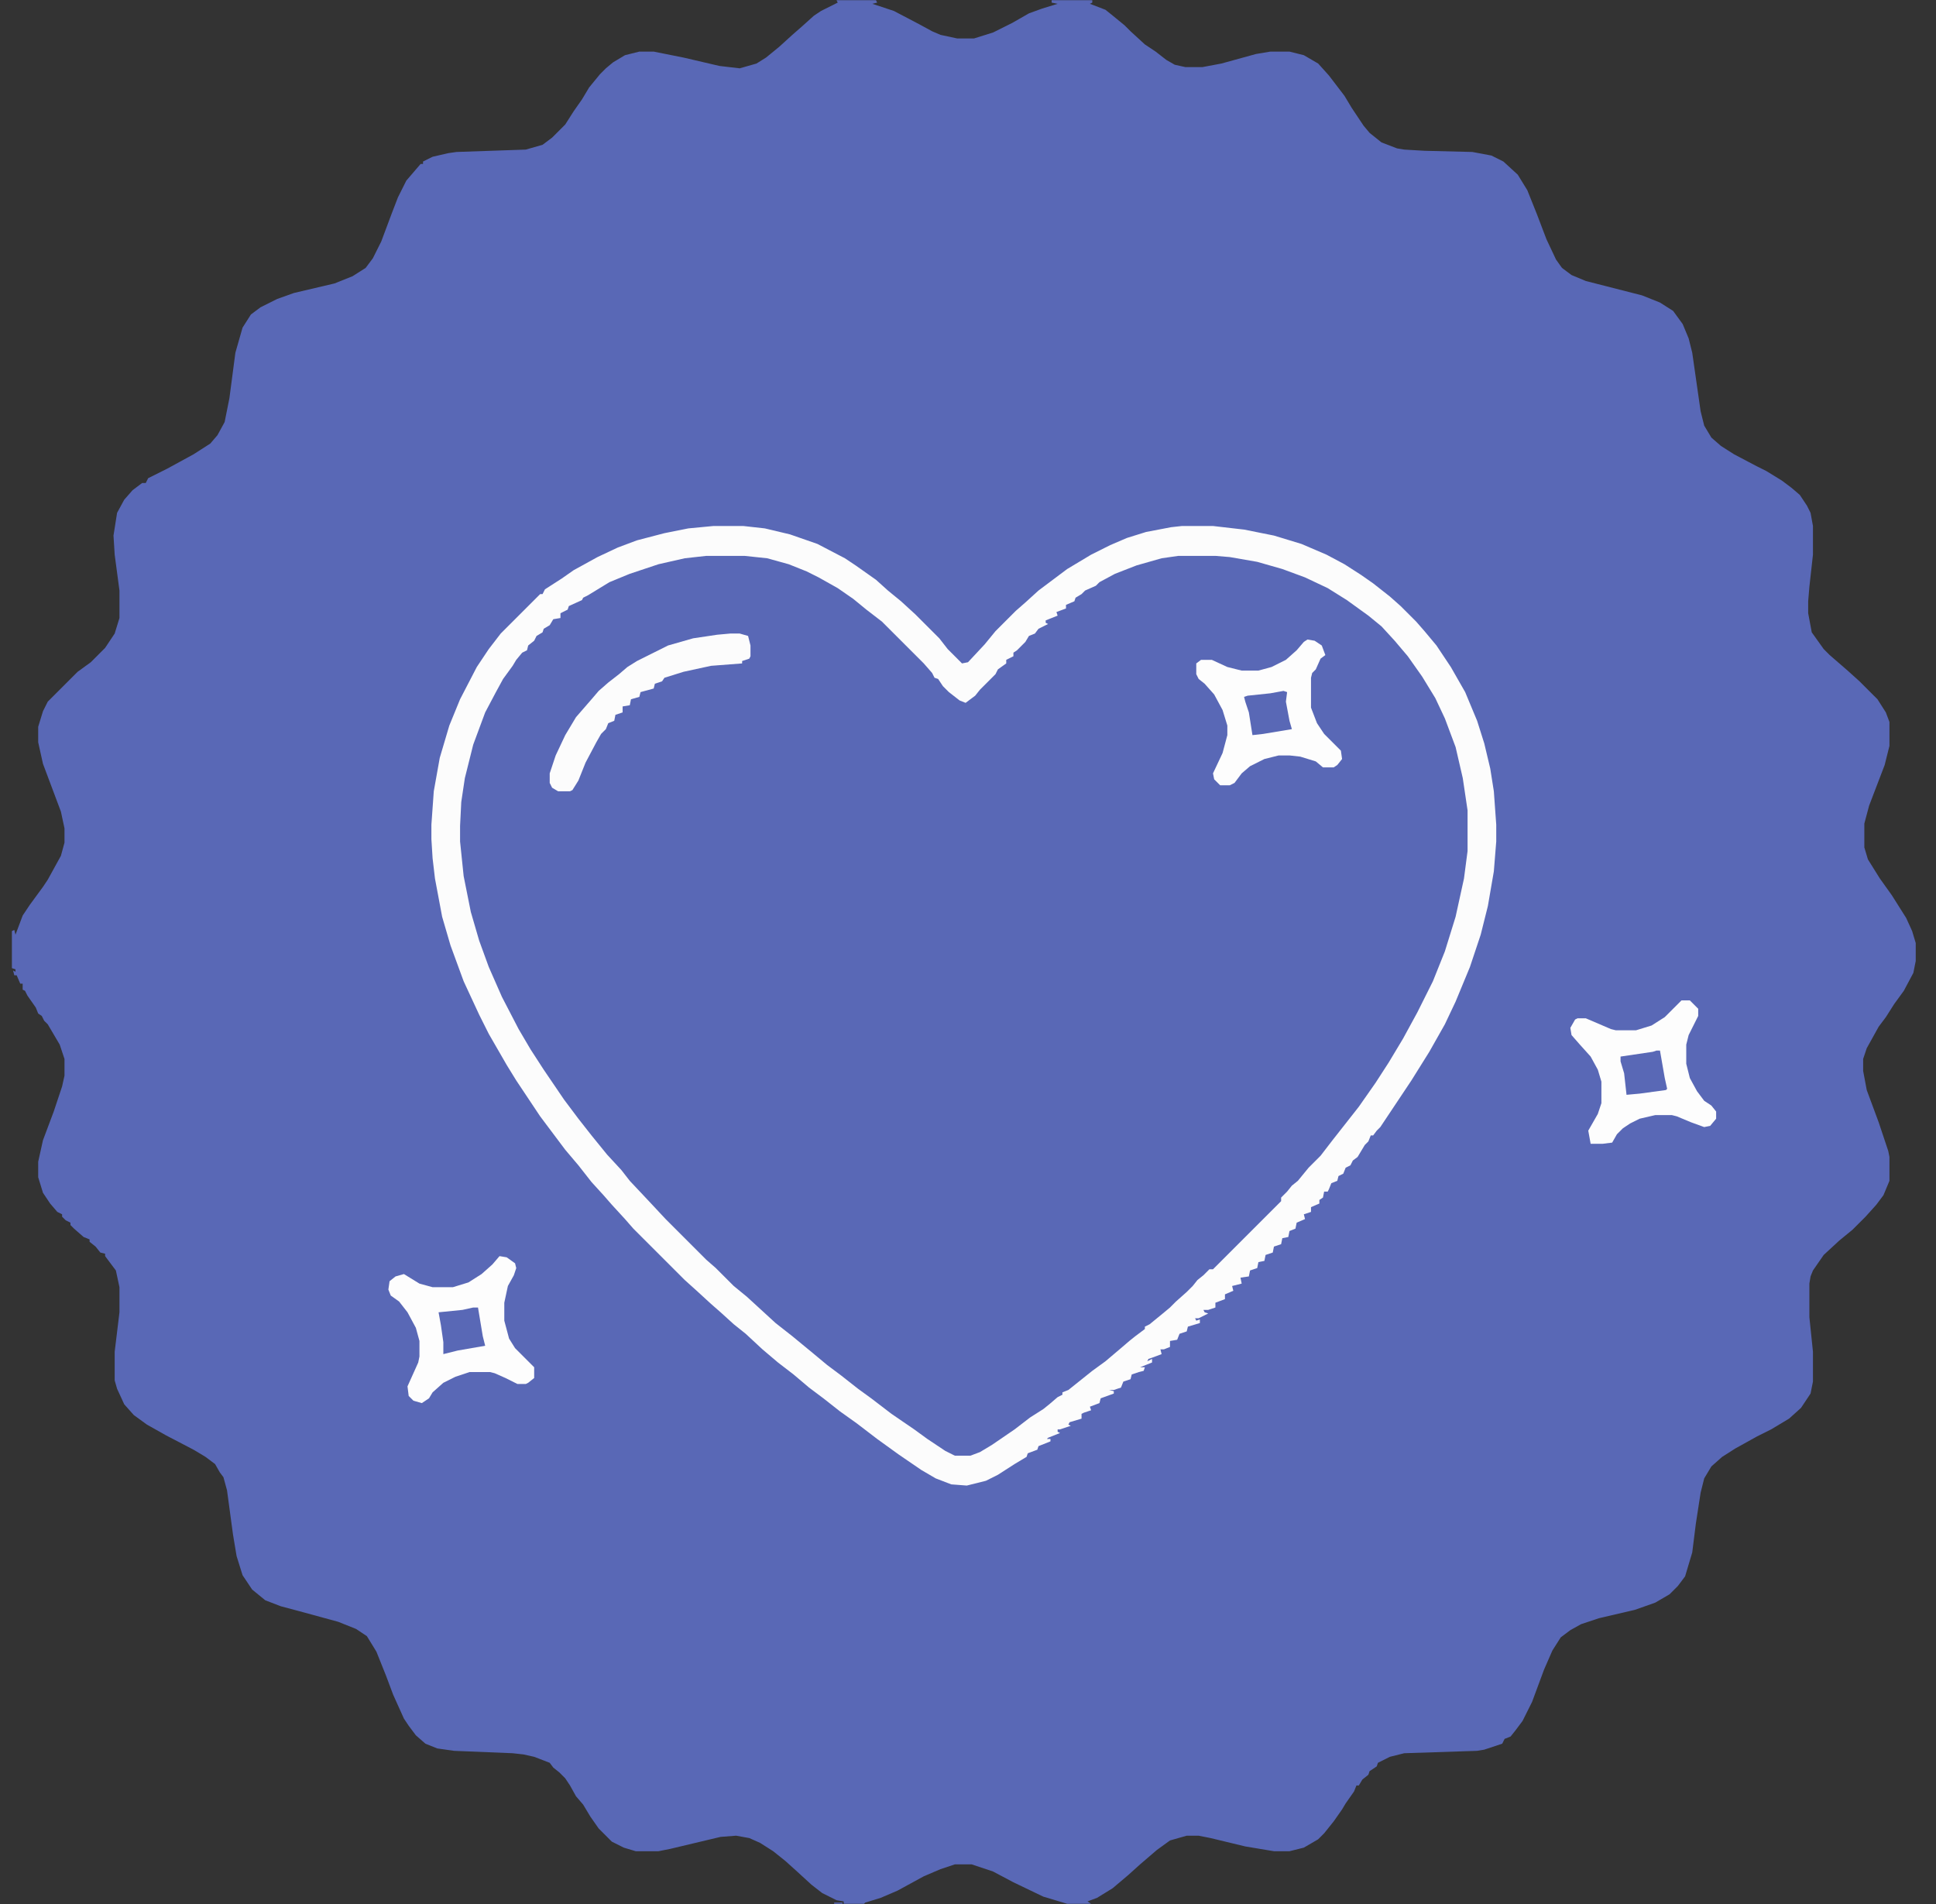 <svg xmlns="http://www.w3.org/2000/svg" fill="none" viewBox="0 0 122 120" height="120" width="122">
<rect x="0" y="0" width="122" height="120" fill="#333333" stroke="none"/>
<g clip-path="url(#clip0_183_892)">
<path fill="#5968B6" d="M52.716 0.014H55.201L55.276 0.164L54.975 0.24L56.331 0.691L57.912 1.52L58.741 1.972L59.268 2.198L60.322 2.424H61.377L62.582 2.047L63.787 1.445L64.841 0.842L65.669 0.541L66.648 0.24L66.272 0.164V0.014H68.832V0.164L68.682 0.24L69.661 0.616L70.037 0.917L70.866 1.595L71.243 1.972L72.146 2.8L72.824 3.252L73.502 3.779L74.029 4.081L74.707 4.231H75.761L76.966 4.005L79.15 3.403L80.054 3.252H81.259L82.163 3.478L83.067 4.005L83.744 4.758L84.723 6.039L85.175 6.792L85.928 7.921L86.305 8.373L87.058 8.976L88.037 9.352L88.489 9.428L89.769 9.503L92.782 9.578L93.987 9.804L94.74 10.181L95.644 11.009L96.246 11.988L96.849 13.495L97.451 15.076L98.054 16.357L98.43 16.884L99.033 17.335L99.937 17.712L103.476 18.616L104.606 19.068L105.434 19.595L106.037 20.423L106.413 21.327L106.639 22.231L107.167 25.921L107.393 26.825L107.844 27.578L108.447 28.105L109.275 28.632L110.706 29.386L111.309 29.687L112.288 30.289L112.89 30.741L113.418 31.193L113.869 31.871L114.095 32.323L114.246 33.151V34.959L114.02 36.992L113.945 37.896V38.649L114.171 39.854L114.924 40.908L115.3 41.285L116.43 42.264L117.183 42.942L118.313 44.072L118.84 44.9L119.066 45.502V47.009L118.765 48.214L117.786 50.774L117.484 51.904V53.41L117.71 54.163L118.463 55.368L119.217 56.423L120.12 57.854L120.497 58.682L120.723 59.435V60.565L120.572 61.318L119.97 62.448L119.367 63.276L118.84 64.105L118.388 64.707L117.635 66.063L117.409 66.74V67.494L117.635 68.699L118.388 70.732L118.991 72.54L119.066 72.916V74.422L118.689 75.326L118.238 75.929L117.56 76.682L116.731 77.51L115.903 78.188L114.924 79.092L114.246 80.071L114.095 80.447L114.02 80.899V83.008L114.246 85.192V87.075L114.095 87.828L113.493 88.732L112.74 89.41L111.61 90.087L110.706 90.539L109.351 91.292L108.522 91.82L107.844 92.422L107.393 93.175L107.167 94.079L106.865 96.037L106.639 97.845L106.188 99.351L105.736 99.953L105.208 100.481L104.305 101.008L103.024 101.46L100.765 101.987L99.635 102.363L98.957 102.74L98.355 103.192L97.828 104.02L97.301 105.225L96.547 107.259L95.945 108.464L95.493 109.066L95.192 109.443L94.815 109.593L94.665 109.895L93.535 110.271L93.083 110.346L88.489 110.497L87.585 110.723L86.832 111.1L86.757 111.326L86.305 111.627L86.23 111.853L85.853 112.154L85.627 112.531H85.477L85.326 112.907L84.799 113.66L84.573 114.037L84.046 114.79L83.443 115.543L83.067 115.92L82.163 116.447L81.259 116.673H80.28L78.472 116.371L76.288 115.844L75.535 115.694H74.782L73.728 115.995L72.899 116.597L71.845 117.501L71.092 118.179L70.113 119.007L69.134 119.61L68.531 119.836L68.757 119.986H67.251L65.745 119.535L63.862 118.631L62.582 117.953L61.226 117.501H60.172L59.268 117.802L58.213 118.254L56.557 119.158L55.502 119.61L54.523 119.911L54.448 119.986H53.167V119.836L52.716 119.761L51.812 119.309L51.134 118.781L50.23 117.953L49.477 117.275L48.724 116.673L47.896 116.146L47.218 115.844L46.389 115.694L45.41 115.769L42.247 116.522L41.494 116.673H40.063L39.31 116.447L38.557 116.07L37.728 115.242L37.201 114.489L36.749 113.736L36.297 113.208L35.921 112.531L35.62 112.079L35.243 111.702L34.867 111.401L34.641 111.1L33.662 110.723L32.984 110.572L32.306 110.497L28.616 110.346L27.561 110.196L26.808 109.895L26.206 109.367L25.754 108.765L25.453 108.313L24.775 106.807L24.323 105.602L23.72 104.096L23.118 103.116L22.44 102.665L21.31 102.213L18.825 101.535L17.695 101.234L16.716 100.857L15.888 100.179L15.285 99.276L14.909 98.07L14.683 96.715L14.306 93.928L14.08 93.1L13.854 92.799L13.553 92.272L12.951 91.82L12.197 91.368L10.465 90.464L9.26 89.786L8.432 89.184L7.829 88.506L7.378 87.527L7.227 87V85.192L7.528 82.707V81.125L7.302 80.071L6.624 79.167V79.016L6.323 78.941L6.022 78.565L5.645 78.263V78.113L5.269 77.962L4.666 77.435L4.44 77.209V77.058L4.139 76.908L3.913 76.682V76.531L3.612 76.38L3.16 75.853L2.708 75.176L2.407 74.197V73.217L2.708 71.862L3.386 70.054L3.913 68.473L4.064 67.795V66.74L3.763 65.837L3.009 64.556L2.783 64.331L2.633 64.029L2.407 63.879L2.256 63.502L1.729 62.749L1.578 62.448L1.428 62.372V61.996H1.277L1.051 61.469H0.901L0.825 61.167L0.976 61.243V61.092L0.75 61.017V58.682L0.901 58.607L0.976 58.908L1.428 57.703L1.88 57.025L2.708 55.895L3.009 55.444L3.838 53.937L4.064 53.109V52.205L3.838 51.151L2.708 48.138L2.407 46.783V45.804L2.708 44.825L3.009 44.222L4.892 42.339L5.721 41.737L6.624 40.833L7.227 39.929L7.528 38.95V37.218L7.227 34.959L7.152 33.754L7.378 32.323L7.829 31.494L8.357 30.892L8.959 30.44H9.185L9.336 30.139L10.541 29.536L12.197 28.632L13.252 27.955L13.704 27.427L14.156 26.599L14.457 25.093L14.833 22.231L15.285 20.649L15.812 19.821L16.415 19.369L17.469 18.842L18.524 18.465L21.084 17.863L22.214 17.411L23.043 16.884L23.494 16.281L24.022 15.227L24.699 13.419L25.076 12.44L25.603 11.386L26.507 10.332H26.657V10.181L27.26 9.88L28.239 9.654L28.766 9.578L33.134 9.428L34.189 9.126L34.791 8.675L35.62 7.846L36.147 7.018L36.674 6.265L37.126 5.511L37.804 4.683L38.18 4.306L38.632 3.93L39.385 3.478L40.289 3.252H41.193L43.076 3.629L45.335 4.156L46.615 4.306L47.67 4.005L48.272 3.629L49.101 2.951L49.929 2.198L50.532 1.671L51.285 0.993L51.737 0.691L52.791 0.164L52.716 0.014Z"></path>
<path fill="#5968B6" d="M44.958 33.151H46.841L48.197 33.302L49.778 33.678L51.511 34.281L53.243 35.185L53.92 35.636L55.201 36.54L55.954 37.218L56.782 37.896L57.686 38.724L59.192 40.23L59.72 40.908L60.623 41.812L61 41.737L62.054 40.607L62.732 39.779L64.012 38.498L64.615 37.971L65.443 37.218L67.251 35.862L68.757 34.959L69.962 34.356L71.016 33.904L72.221 33.528L73.803 33.226L74.481 33.151H76.439L78.397 33.377L80.28 33.754L82.012 34.281L83.594 34.959L84.723 35.561L85.778 36.239L86.531 36.766L87.585 37.595L88.263 38.197L89.242 39.176L89.769 39.779L90.522 40.682L91.426 42.038L92.33 43.62L93.083 45.427L93.535 46.858L93.911 48.44L94.137 49.87L94.288 51.979V53.034L94.137 54.916L93.761 57.1L93.309 58.908L92.631 60.941L91.727 63.126L91.05 64.556L90.07 66.289L88.941 68.096L86.983 71.033L86.757 71.259L86.531 71.561H86.38L86.23 71.937L86.004 72.163L85.552 72.916L85.251 73.142L85.1 73.443L84.799 73.594L84.648 73.971L84.347 74.121L84.271 74.422L83.895 74.573L83.744 74.95L83.669 75.1H83.443L83.368 75.477L83.142 75.627V75.853L82.615 76.079V76.38L82.163 76.531L82.238 76.832L81.711 77.058L81.635 77.435L81.259 77.585L81.184 77.962L80.807 78.037L80.732 78.414L80.28 78.565L80.205 78.941L79.753 79.092L79.677 79.468L79.301 79.544L79.225 79.92L78.774 80.071L78.698 80.447L78.171 80.523L78.246 80.899L77.644 81.05L77.719 81.351L77.192 81.577V81.878L76.59 82.104V82.406L76.138 82.556H75.836L75.912 82.707L76.138 82.782L75.535 83.083H75.309L75.385 83.234L75.611 83.159V83.385L74.857 83.611L74.782 83.912L74.33 84.062L74.18 84.439L73.728 84.514V84.891L73.351 85.041H73.125L73.201 85.343L72.598 85.569L72.372 85.644L72.297 85.795L72.598 85.644V85.87L71.845 86.171H72.146L72.071 86.397L71.77 86.472L71.318 86.623L71.242 86.924L70.79 87.075L70.64 87.451L70.188 87.602H69.887L70.188 87.677V87.828L69.36 88.129L69.284 88.43L68.682 88.656L68.757 88.882L68.305 89.033L68.155 89.108V89.41L67.401 89.635L67.326 89.786L67.477 89.861L66.799 90.087H66.648V90.238L66.799 90.313L66.046 90.615L65.971 90.69H66.196V90.841L65.443 91.142L65.368 91.368L64.766 91.594L64.69 91.82L63.937 92.271L62.883 92.949L62.13 93.326L60.925 93.627L59.946 93.552L58.966 93.175L58.063 92.648L56.632 91.669L55.276 90.69L53.996 89.711L52.941 88.958L51.887 88.129L50.983 87.451L50.004 86.623L49.025 85.87L48.046 85.041L46.992 84.062L46.239 83.46L45.41 82.707L44.808 82.18L43.904 81.351L43.151 80.673L39.912 77.435L39.385 76.832L38.557 75.929L38.03 75.326L37.276 74.498L36.448 73.443L35.62 72.464L34.038 70.356L32.532 68.096L31.929 67.117L30.8 65.159L30.197 63.954L29.218 61.845L28.39 59.586L27.862 57.778L27.41 55.368L27.26 54.088L27.185 52.883V51.979L27.335 49.87L27.712 47.762L28.314 45.728L28.992 44.071L30.046 42.038L30.8 40.908L31.553 39.929L34.038 37.444H34.189L34.339 37.143L35.394 36.465L36.147 35.938L37.653 35.109L38.933 34.507L40.138 34.055L41.87 33.603L43.377 33.302L44.958 33.151Z"></path>
<path fill="#FCFCFC" d="M44.958 33.151H46.841L48.197 33.302L49.778 33.678L51.511 34.281L53.243 35.185L53.92 35.636L55.201 36.54L55.954 37.218L56.782 37.896L57.686 38.724L59.192 40.23L59.72 40.908L60.623 41.812L61 41.737L62.054 40.607L62.732 39.779L64.012 38.498L64.615 37.971L65.443 37.218L67.251 35.862L68.757 34.959L69.962 34.356L71.016 33.904L72.221 33.528L73.803 33.226L74.481 33.151H76.439L78.397 33.377L80.28 33.754L82.012 34.281L83.594 34.959L84.723 35.561L85.778 36.239L86.531 36.766L87.585 37.595L88.263 38.197L89.242 39.176L89.769 39.779L90.522 40.682L91.426 42.038L92.33 43.62L93.083 45.427L93.535 46.858L93.911 48.44L94.137 49.87L94.288 51.979V53.034L94.137 54.916L93.761 57.1L93.309 58.908L92.631 60.941L91.727 63.126L91.05 64.556L90.07 66.289L88.941 68.096L86.983 71.033L86.757 71.259L86.531 71.561H86.38L86.23 71.937L86.004 72.163L85.552 72.916L85.251 73.142L85.1 73.443L84.799 73.594L84.648 73.971L84.347 74.121L84.271 74.422L83.895 74.573L83.744 74.95L83.669 75.1H83.443L83.368 75.477L83.142 75.627V75.853L82.615 76.079V76.38L82.163 76.531L82.238 76.832L81.711 77.058L81.635 77.435L81.259 77.585L81.184 77.962L80.807 78.037L80.732 78.414L80.28 78.565L80.205 78.941L79.753 79.092L79.677 79.468L79.301 79.544L79.225 79.92L78.774 80.071L78.698 80.447L78.171 80.523L78.246 80.899L77.644 81.05L77.719 81.351L77.192 81.577V81.878L76.59 82.104V82.406L76.138 82.556H75.836L75.912 82.707L76.138 82.782L75.535 83.083H75.309L75.385 83.234L75.611 83.159V83.385L74.857 83.611L74.782 83.912L74.33 84.062L74.18 84.439L73.728 84.514V84.891L73.351 85.041H73.125L73.201 85.343L72.598 85.569L72.372 85.644L72.297 85.795L72.598 85.644V85.87L71.845 86.171H72.146L72.071 86.397L71.77 86.472L71.318 86.623L71.242 86.924L70.79 87.075L70.64 87.451L70.188 87.602H69.887L70.188 87.677V87.828L69.36 88.129L69.284 88.43L68.682 88.656L68.757 88.882L68.305 89.033L68.155 89.108V89.41L67.401 89.635L67.326 89.786L67.477 89.861L66.799 90.087H66.648V90.238L66.799 90.313L66.046 90.615L65.971 90.69H66.196V90.841L65.443 91.142L65.368 91.368L64.766 91.594L64.69 91.82L63.937 92.271L62.883 92.949L62.13 93.326L60.925 93.627L59.946 93.552L58.966 93.175L58.063 92.648L56.632 91.669L55.276 90.69L53.996 89.711L52.941 88.958L51.887 88.129L50.983 87.451L50.004 86.623L49.025 85.87L48.046 85.041L46.992 84.062L46.239 83.46L45.41 82.707L44.808 82.18L43.904 81.351L43.151 80.673L39.912 77.435L39.385 76.832L38.557 75.929L38.03 75.326L37.276 74.498L36.448 73.443L35.62 72.464L34.038 70.356L32.532 68.096L31.929 67.117L30.8 65.159L30.197 63.954L29.218 61.845L28.39 59.586L27.862 57.778L27.41 55.368L27.26 54.088L27.185 52.883V51.979L27.335 49.87L27.712 47.762L28.314 45.728L28.992 44.071L30.046 42.038L30.8 40.908L31.553 39.929L34.038 37.444H34.189L34.339 37.143L35.394 36.465L36.147 35.938L37.653 35.109L38.933 34.507L40.138 34.055L41.87 33.603L43.377 33.302L44.958 33.151ZM44.506 35.034L43.151 35.185L41.494 35.561L39.686 36.164L38.406 36.691L37.05 37.519L36.749 37.67L36.674 37.821L35.846 38.197L35.77 38.423L35.318 38.649V38.95L34.866 39.026L34.641 39.402L34.264 39.628L34.189 39.854L33.812 40.08L33.661 40.381L33.285 40.682L33.21 40.984L32.908 41.134L32.532 41.586L32.306 41.963L31.703 42.791L31.251 43.62L30.574 44.9L29.82 46.933L29.293 49.042L29.067 50.548L28.992 52.055V53.034L29.218 55.218L29.67 57.477L30.197 59.285L30.8 60.941L31.628 62.824L32.682 64.858L33.435 66.138L34.264 67.418L35.544 69.301L36.448 70.506L37.276 71.561L38.255 72.766L39.159 73.745L39.686 74.422L40.891 75.703L41.946 76.832L44.506 79.393L45.109 79.92L46.239 81.05L47.067 81.728L48.875 83.385L49.929 84.213L51.209 85.267L52.113 86.02L53.017 86.698L54.071 87.527L54.9 88.129L56.18 89.108L57.611 90.087L58.439 90.69L59.569 91.443L60.171 91.744H61.151L61.753 91.518L62.506 91.066L63.937 90.087L64.916 89.334L65.745 88.807L66.121 88.506L66.648 88.054L66.95 87.903V87.753L67.326 87.602L68.832 86.397L69.661 85.795L70.64 84.966L71.167 84.514L71.544 84.213L72.146 83.761V83.611L72.447 83.46L73.276 82.782L73.728 82.406L74.104 82.029L74.782 81.426L75.159 81.05L75.46 80.673L75.836 80.372L76.213 79.996H76.439L80.732 75.703V75.477L81.108 75.1L81.41 74.724L81.786 74.422L82.464 73.594L83.217 72.841L83.97 71.862L85.627 69.753L86.681 68.247L87.51 66.966L88.414 65.46L89.317 63.803L90.296 61.845L91.05 59.962L91.727 57.778L92.255 55.368L92.481 53.636V51.075L92.179 49.042L91.727 47.084L91.05 45.276L90.447 43.996L89.619 42.641L88.715 41.36L87.886 40.381L87.058 39.477L86.23 38.8L84.874 37.821L83.669 37.067L82.238 36.39L80.807 35.862L79.225 35.41L77.493 35.109L76.59 35.034H74.255L73.201 35.185L71.619 35.636L70.263 36.164L69.284 36.691L69.058 36.917L68.38 37.218L68.155 37.444L67.778 37.67L67.703 37.896L67.175 38.122V38.348L66.573 38.574L66.648 38.8L65.895 39.101V39.251L66.046 39.327L65.443 39.628L65.217 39.929L64.841 40.08L64.615 40.456L64.088 40.984L63.862 41.134V41.36L63.41 41.586V41.812L62.883 42.189L62.732 42.49L61.753 43.469L61.452 43.846L60.849 44.297L60.473 44.147L59.795 43.62L59.418 43.243L59.117 42.791L58.891 42.716L58.74 42.415L58.213 41.812L55.577 39.176L54.598 38.423L53.77 37.745L52.791 37.067L51.586 36.39L50.833 36.013L49.703 35.561L48.347 35.185L46.916 35.034H44.506Z"></path>
<path fill="#FDFDFD" d="M31.478 79.167L31.93 79.242L32.457 79.619L32.532 79.92L32.381 80.372L32.005 81.05L31.779 82.104V83.234L32.08 84.364L32.457 84.966L33.662 86.171V86.849L33.285 87.15L33.135 87.225H32.607L31.854 86.849L31.176 86.548L30.875 86.472H29.595L28.691 86.774L27.938 87.15L27.26 87.753L27.034 88.129L26.582 88.43L26.055 88.28L25.754 87.979L25.679 87.376L26.356 85.87L26.432 85.493V84.514L26.206 83.686L25.679 82.707L25.151 82.029L24.624 81.652L24.474 81.276L24.549 80.749L24.925 80.447L25.453 80.297L26.432 80.899L27.26 81.125H28.541L29.52 80.824L30.348 80.297L31.026 79.694L31.478 79.167Z"></path>
<path fill="#FDFDFD" d="M82.389 40.306L82.841 40.381L83.293 40.682L83.519 41.285L83.217 41.511L82.916 42.188L82.69 42.414L82.615 42.716V44.599L82.991 45.578L83.443 46.255L84.498 47.31L84.573 47.837L84.272 48.214L84.046 48.364H83.368L82.916 47.987L81.937 47.686L81.259 47.611H80.581L79.678 47.837L78.774 48.289L78.247 48.741L77.795 49.343L77.493 49.494H76.891L76.514 49.117L76.439 48.741L77.042 47.46L77.343 46.331V45.728L77.042 44.749L76.514 43.77L75.912 43.092L75.535 42.791L75.385 42.49V41.812L75.686 41.586H76.364L77.343 42.038L78.247 42.264H79.301L80.129 42.038L81.033 41.586L81.711 40.983L82.163 40.456L82.389 40.306Z"></path>
<path fill="#FDFDFD" d="M105.961 63.05H106.488L107.015 63.577V64.029L106.413 65.234L106.262 65.837V67.042L106.488 67.945L106.94 68.774L107.392 69.376L107.844 69.677L108.145 70.054V70.506L107.769 70.958L107.392 71.033L106.564 70.732L105.66 70.355L105.359 70.28H104.304L103.325 70.506L102.723 70.807L102.271 71.109L101.894 71.485L101.593 72.012L100.99 72.088H100.237L100.087 71.259L100.689 70.205L100.915 69.527V68.171L100.689 67.418L100.237 66.59L99.559 65.837L99.032 65.234L98.957 64.782L99.258 64.255L99.409 64.18H99.936L101.518 64.858L101.819 64.933H103.099L104.078 64.632L104.907 64.104L105.961 63.05Z"></path>
<path fill="#FCFCFC" d="M46.013 39.929H46.615L47.142 40.08L47.293 40.682V41.36L47.218 41.511L46.766 41.661V41.812L44.808 41.963L43.076 42.339L41.871 42.716L41.72 42.942L41.268 43.092L41.193 43.394L40.364 43.62L40.289 43.921L39.762 44.071L39.687 44.448L39.235 44.523V44.9L38.783 45.05L38.708 45.427L38.331 45.578L38.18 45.954L37.879 46.255L37.578 46.783L36.9 48.063L36.448 49.193L36.072 49.795L35.921 49.87H35.168L34.791 49.645L34.641 49.343V48.741L35.017 47.611L35.62 46.331L36.297 45.201L37.277 44.071L37.728 43.544L38.331 43.017L39.009 42.49L39.536 42.038L40.138 41.661L42.097 40.682L43.678 40.23L45.184 40.005L46.013 39.929Z"></path>
<path fill="#5968B6" d="M29.821 82.406H30.122L30.423 84.213L30.574 84.816L28.842 85.117L27.938 85.343V84.59L27.787 83.535L27.637 82.707L29.143 82.556L29.821 82.406Z"></path>
<path fill="#5968B6" d="M104.38 66.213H104.606L104.908 67.946L105.058 68.623L104.983 68.699L103.326 68.925L102.498 69L102.347 67.644L102.121 66.891V66.59L104.155 66.289L104.38 66.213Z"></path>
<path fill="#5968B6" d="M80.883 43.544L81.109 43.62L81.033 44.222L81.259 45.427L81.41 45.954L79.603 46.255L78.925 46.331L78.699 44.9L78.473 44.222L78.397 43.921L78.623 43.845L80.054 43.695L80.883 43.544Z"></path>
<path fill="#5968B6" d="M52.565 119.911H53.093V119.986H52.565V119.911Z"></path>
</g>
<defs>
<clipPath id="clip0_183_892">
<rect transform="translate(0.75)" fill="white" height="120" width="120.5"></rect>
</clipPath>
</defs>
</svg>
